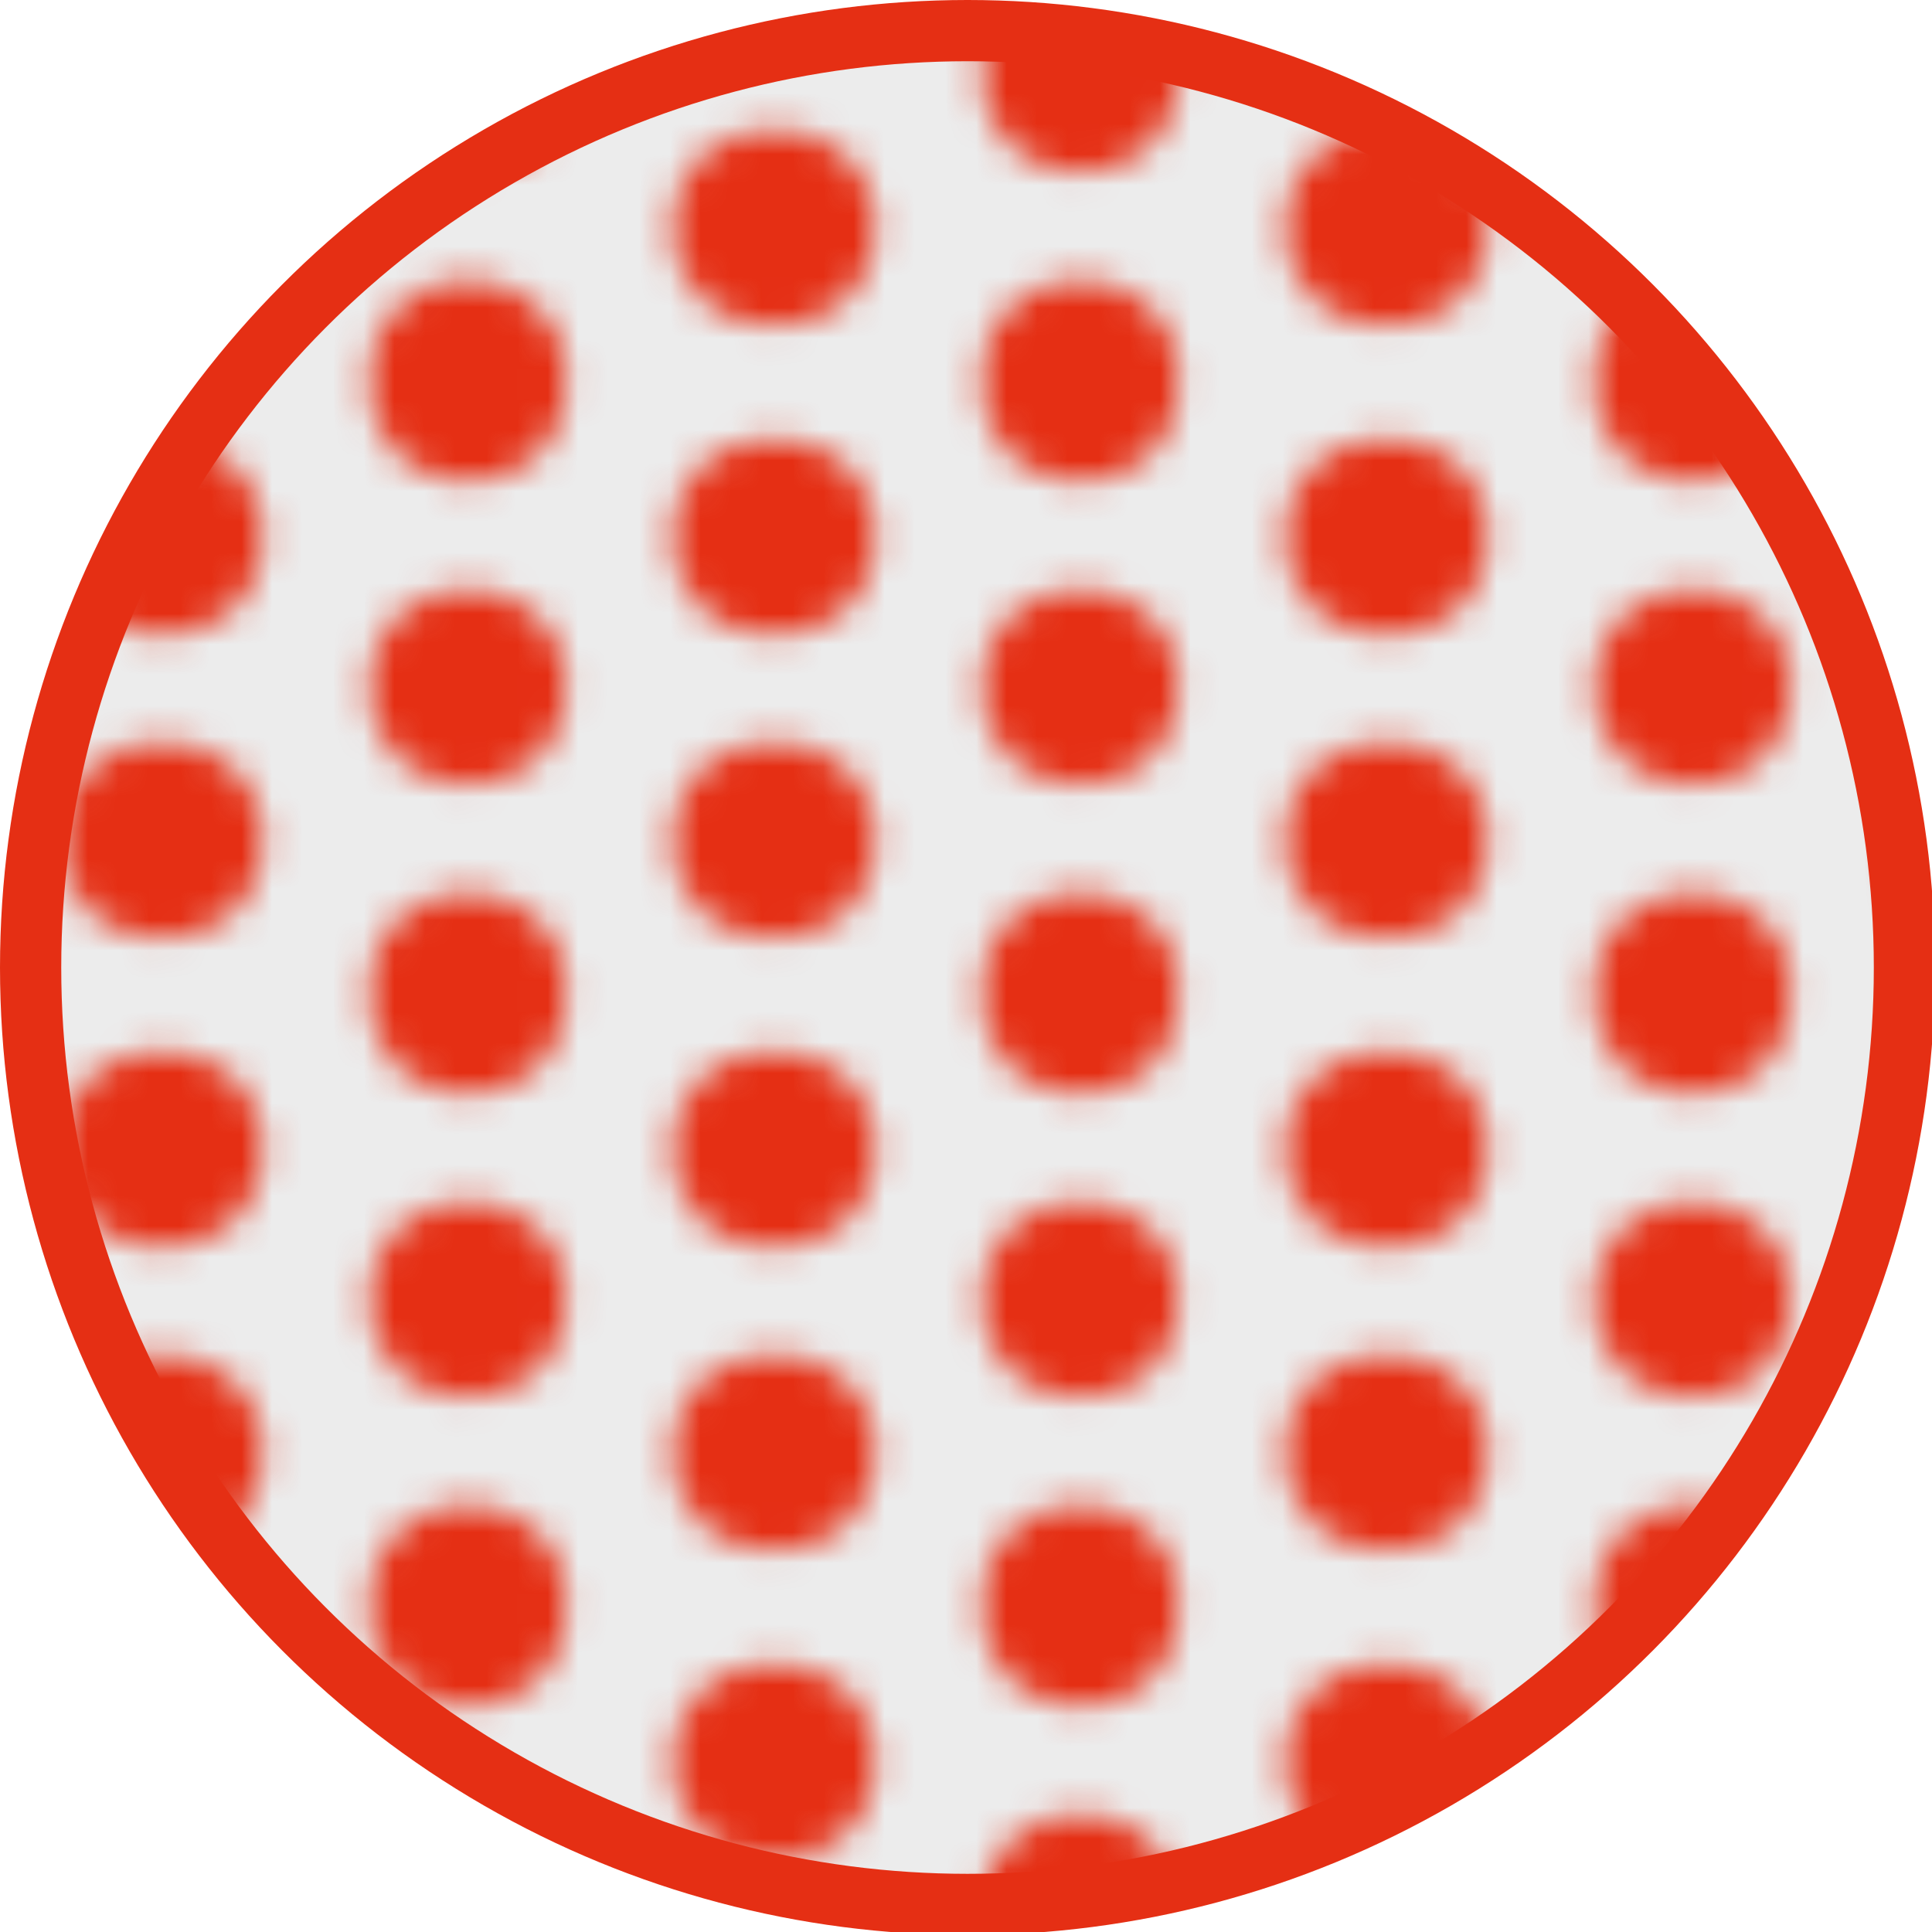 <svg enable-background="new 0 0 63.1 63.1" viewBox="0 0 63.1 63.1" xmlns="http://www.w3.org/2000/svg" xmlns:xlink="http://www.w3.org/1999/xlink"><pattern id="a" height="19.8" overflow="visible" patternUnits="userSpaceOnUse" viewBox="3.2 -23 19.8 19.8" width="19.8" x="106.9" y="309.8"><path d="m3.2-23h19.8v19.8h-19.8z" fill="none"/><circle cx="23" cy="-8.1" fill="#e52f14" r="3.2"/><circle cx="13.1" cy="-3.2" fill="#e52f14" r="3.2"/><circle cx="3.2" cy="-8.1" fill="#e52f14" r="3.2"/><circle cx="23" cy="-18" fill="#e52f14" r="3.2"/><circle cx="13.1" cy="-13.1" fill="#e52f14" r="3.2"/><circle cx="3.2" cy="-18" fill="#e52f14" r="3.2"/><circle cx="13.1" cy="-23" fill="#e52f14" r="3.2"/></pattern><pattern id="b" patternTransform="translate(38.48 2.74)" xlink:href="#a"/><circle cx="31.6" cy="31.6" fill="#ececec" r="30.6"/><circle cx="31.6" cy="31.6" fill="url(#b)" r="30.6" stroke="#e52f14" stroke-miterlimit="10" stroke-width="2"/></svg>
